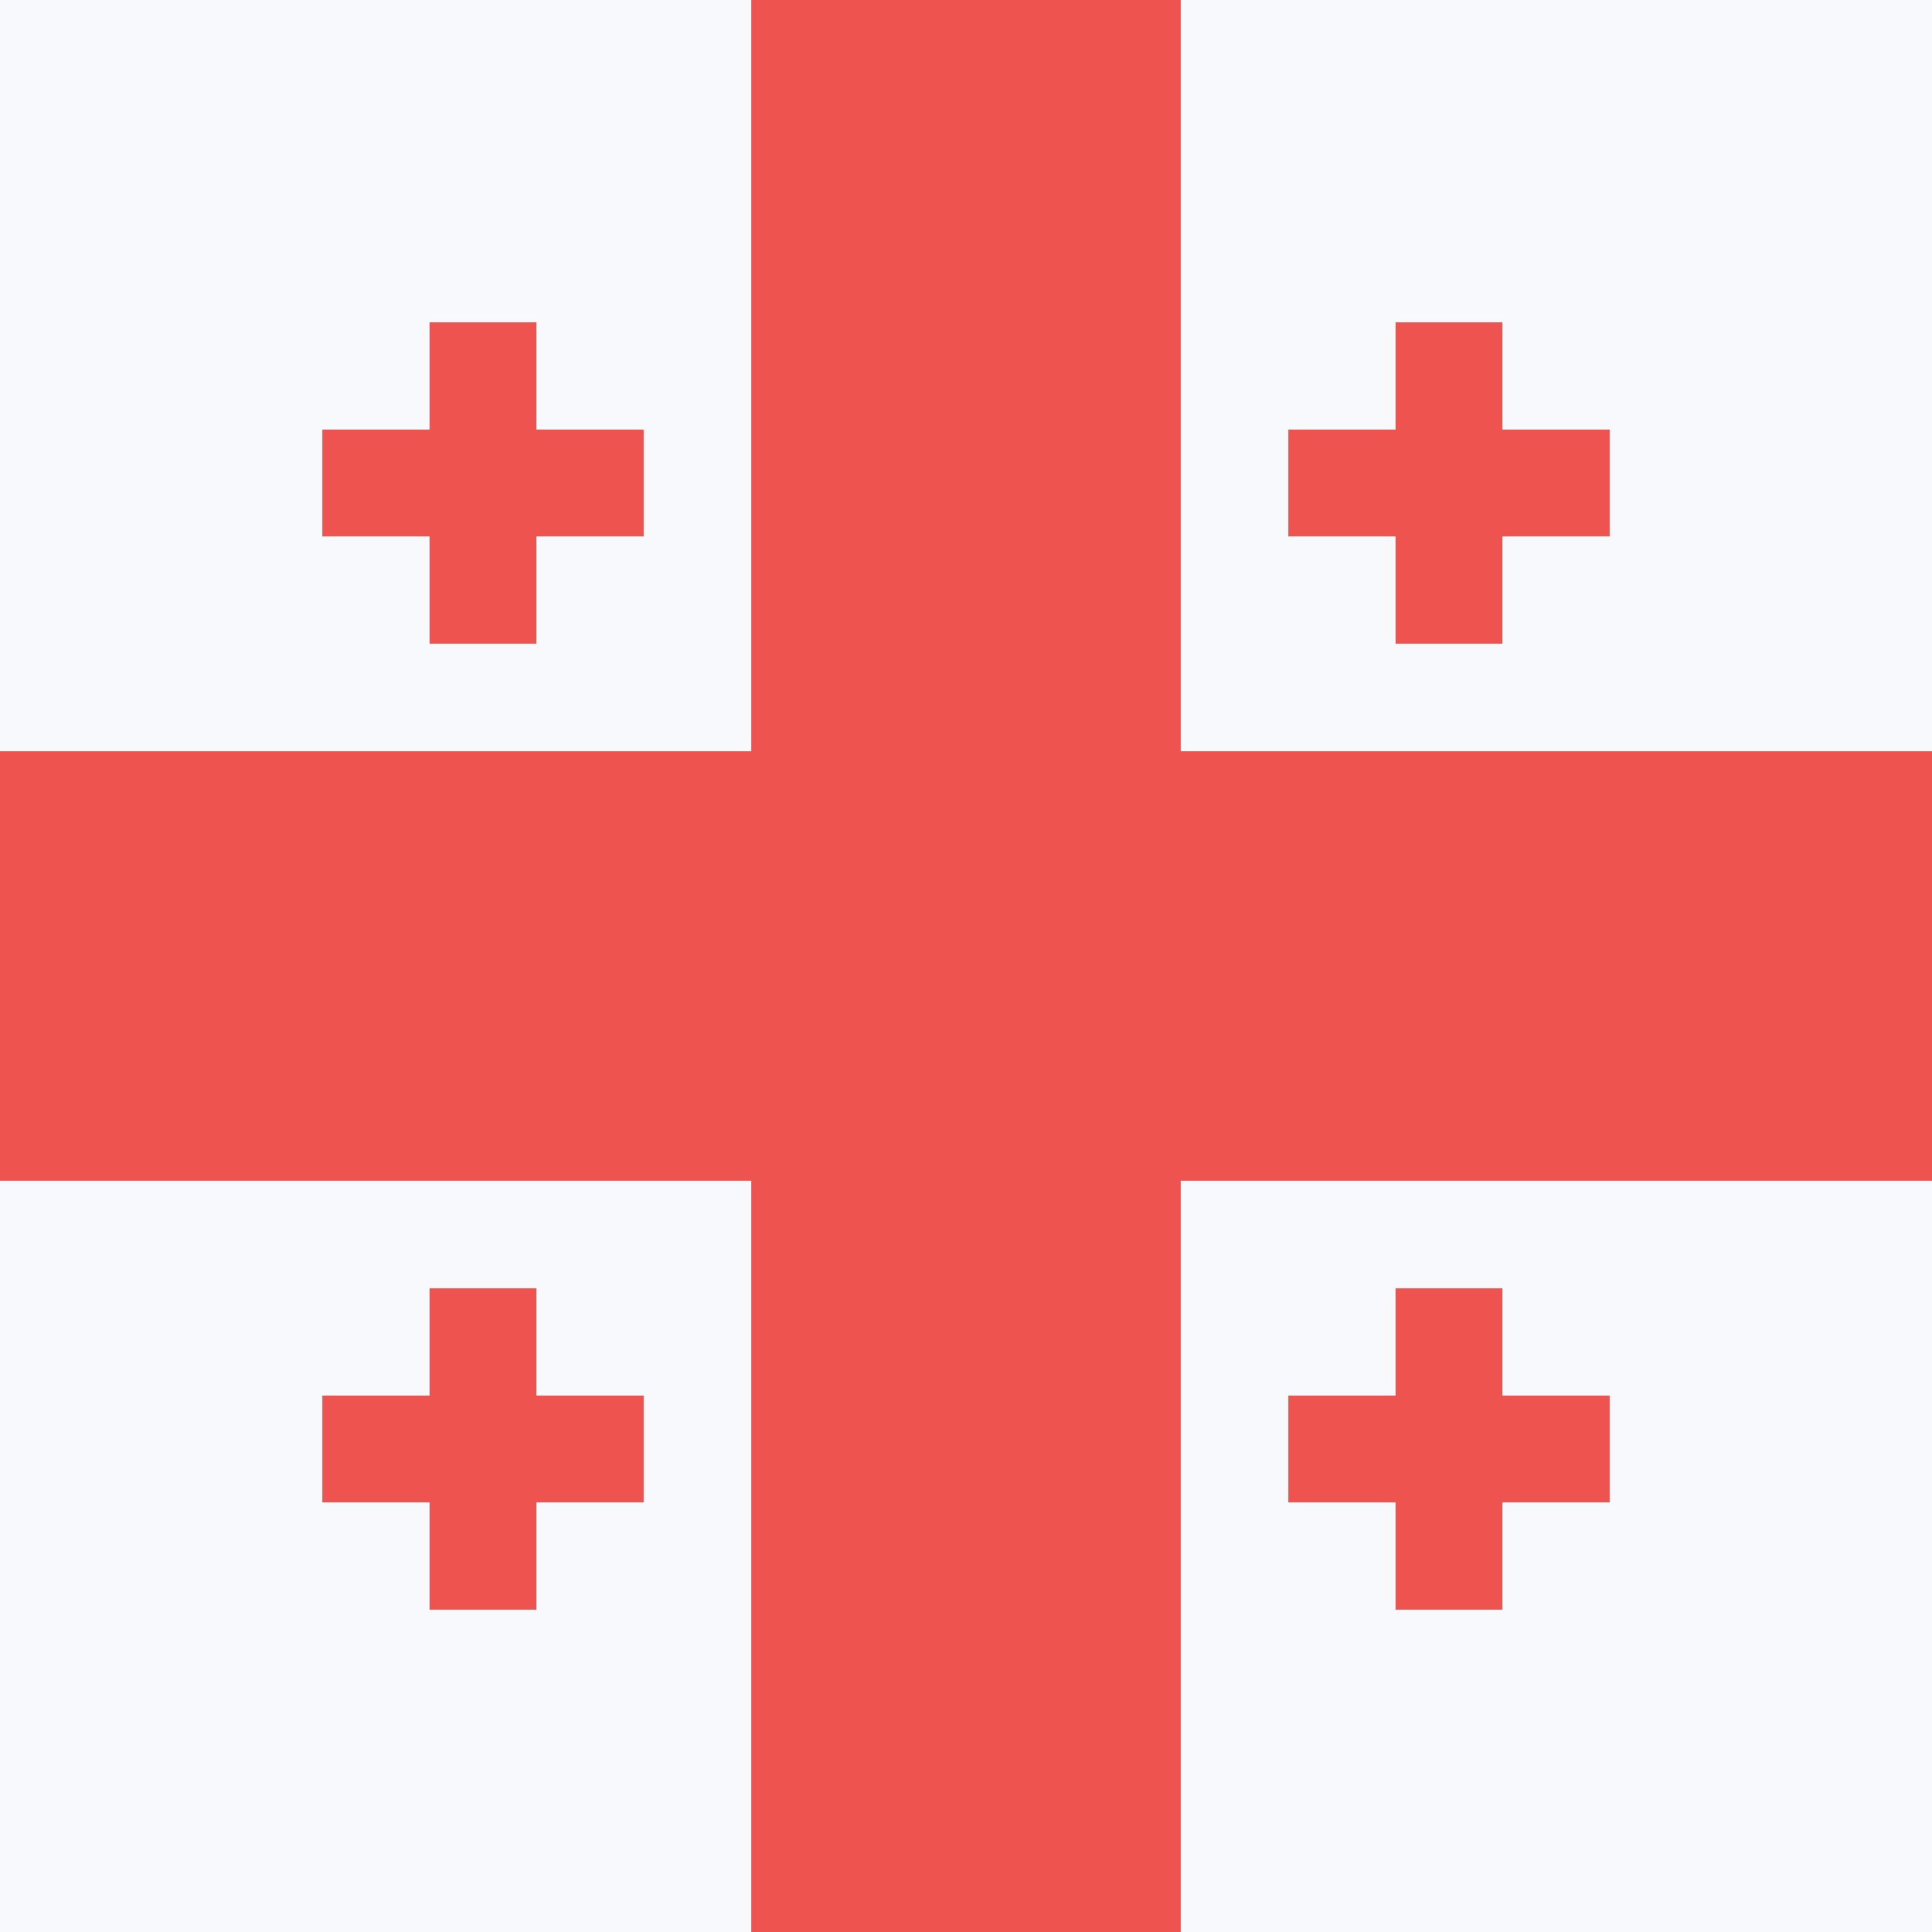 <svg width="18" height="18" viewBox="0 0 18 18" xmlns="http://www.w3.org/2000/svg"><path d="M0 0h18v18H0V0z" fill="#F8F9FD" shape-rendering="crispEdges"/><path d="M7 0h4v18H7V0z" fill="#EF5350" shape-rendering="crispEdges"/><path d="M0 7h18v4H0V7zM5 3H4v1H3v1h1v1h1V5h1V4H5V3zM14 3h-1v1h-1v1h1v1h1V5h1V4h-1V3zM5 12H4v1H3v1h1v1h1v-1h1v-1H5v-1zM14 12h-1v1h-1v1h1v1h1v-1h1v-1h-1v-1z" fill="#EF5350" shape-rendering="crispEdges"/></svg>